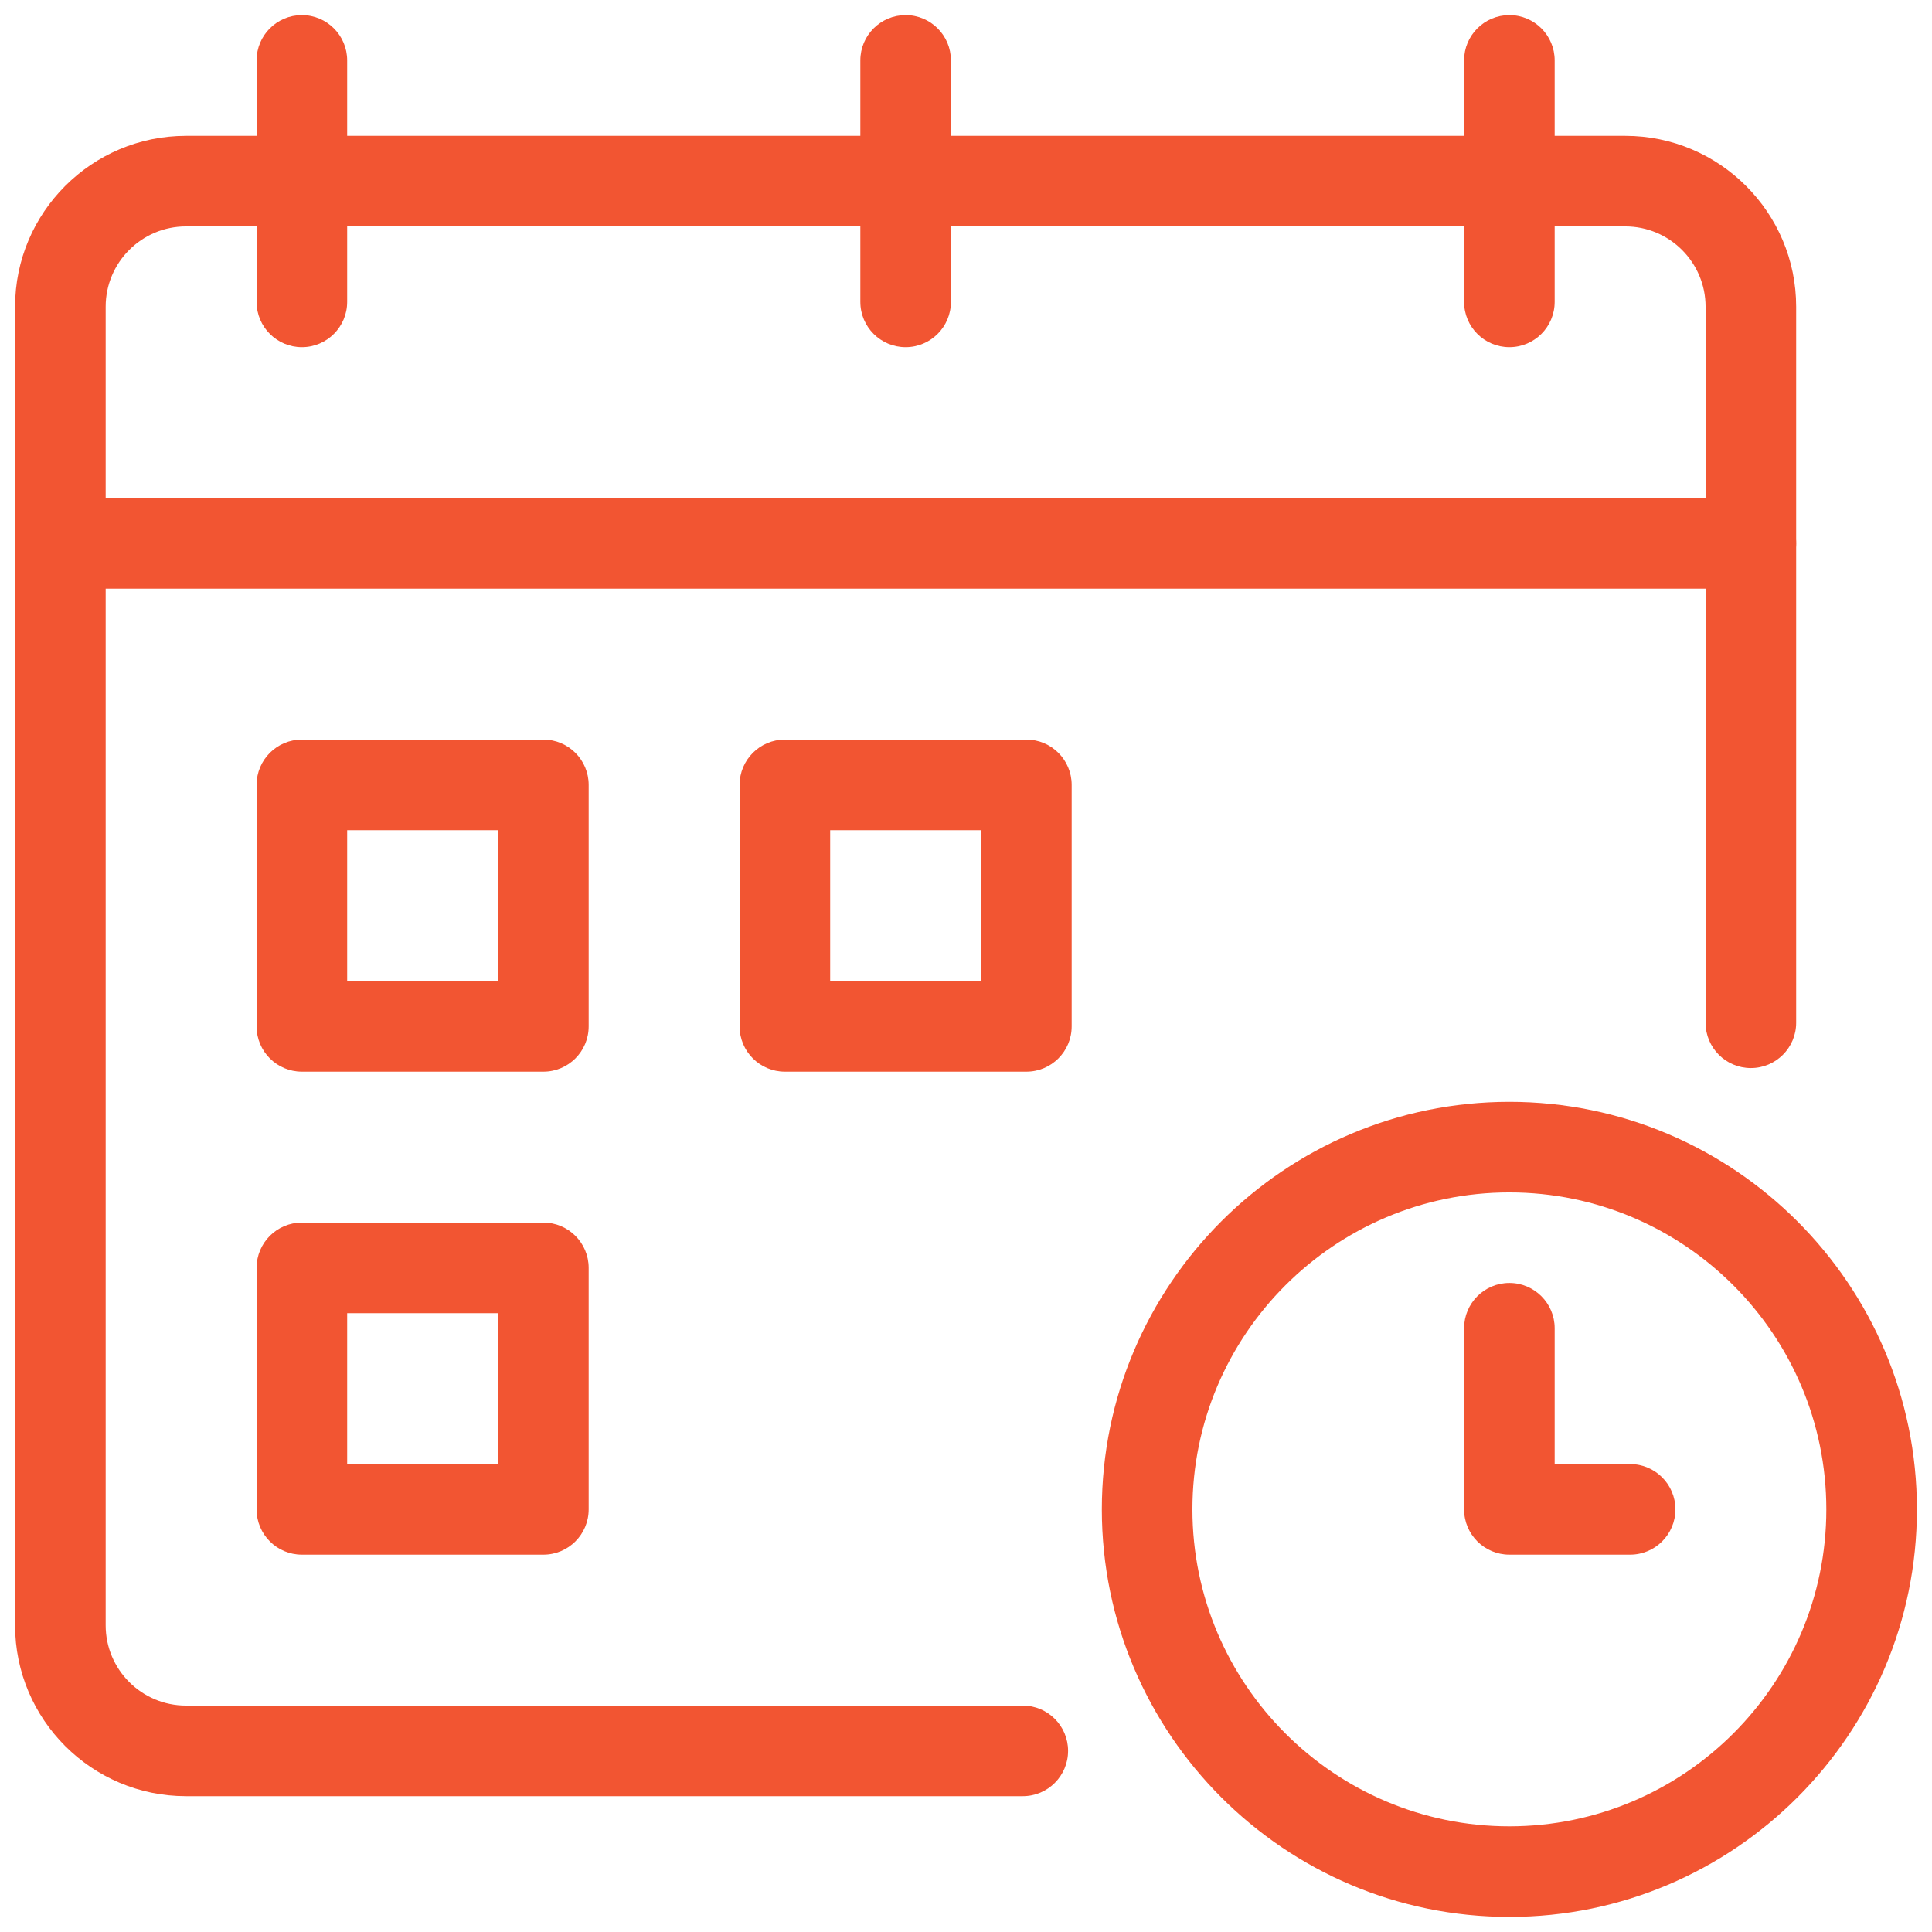 <svg width="72" height="72" viewBox="0 0 72 72" fill="none" xmlns="http://www.w3.org/2000/svg">
<g clip-path="url(#clip0_3182_52907)">
<path d="M38.116 66.938H6.93C3.419 66.938 0.562 64.081 0.562 60.57V11.43C0.562 7.919 3.419 5.062 6.93 5.062H60.57C64.081 5.062 66.938 7.919 66.938 11.43V38.115C66.938 39.047 66.182 39.803 65.25 39.803C64.318 39.803 63.562 39.047 63.562 38.115V11.43C63.562 9.78 62.22 8.438 60.57 8.438H6.93C5.28 8.438 3.938 9.78 3.938 11.43V60.57C3.938 62.22 5.28 63.562 6.93 63.562H38.116C39.048 63.562 39.804 64.318 39.804 65.25C39.804 66.182 39.048 66.938 38.116 66.938Z" fill="#F25532"/>
<path d="M65.25 21.938H2.25C1.318 21.938 0.562 21.182 0.562 20.25C0.562 19.318 1.318 18.562 2.25 18.562H65.25C66.182 18.562 66.938 19.318 66.938 20.25C66.938 21.182 66.182 21.938 65.25 21.938Z" fill="#F25532"/>
<path d="M33.75 12.938C32.818 12.938 32.062 12.182 32.062 11.25V2.25C32.062 1.318 32.818 0.562 33.75 0.562C34.682 0.562 35.438 1.318 35.438 2.25V11.25C35.438 12.182 34.682 12.938 33.75 12.938Z" fill="#F25532"/>
<path d="M11.25 12.938C10.318 12.938 9.562 12.182 9.562 11.25V2.25C9.562 1.318 10.318 0.562 11.25 0.562C12.182 0.562 12.938 1.318 12.938 2.25V11.25C12.938 12.182 12.182 12.938 11.25 12.938Z" fill="#F25532"/>
<path d="M56.25 12.938C55.318 12.938 54.562 12.182 54.562 11.25V2.25C54.562 1.318 55.318 0.562 56.25 0.562C57.182 0.562 57.938 1.318 57.938 2.25V11.25C57.938 12.182 57.182 12.938 56.25 12.938Z" fill="#F25532"/>
<path d="M20.25 39.938H11.25C10.318 39.938 9.562 39.182 9.562 38.25V29.25C9.562 28.318 10.318 27.562 11.25 27.562H20.25C21.182 27.562 21.938 28.318 21.938 29.25V38.25C21.938 39.182 21.182 39.938 20.25 39.938ZM12.938 36.562H18.562V30.938H12.938V36.562Z" fill="#F25532"/>
<path d="M38.25 39.938H29.25C28.318 39.938 27.562 39.182 27.562 38.25V29.25C27.562 28.318 28.318 27.562 29.25 27.562H38.25C39.182 27.562 39.938 28.318 39.938 29.25V38.25C39.938 39.182 39.182 39.938 38.25 39.938ZM30.938 36.562H36.562V30.938H30.938V36.562Z" fill="#F25532"/>
<path d="M20.25 57.938H11.25C10.318 57.938 9.562 57.182 9.562 56.25V47.25C9.562 46.318 10.318 45.562 11.25 45.562H20.25C21.182 45.562 21.938 46.318 21.938 47.25V56.25C21.938 57.182 21.182 57.938 20.25 57.938ZM12.938 54.562H18.562V48.938H12.938V54.562Z" fill="#F25532"/>
<path d="M56.25 71.438C47.876 71.438 41.062 64.625 41.062 56.25C41.062 47.875 47.876 41.062 56.25 41.062C64.624 41.062 71.438 47.875 71.438 56.25C71.438 64.625 64.624 71.438 56.25 71.438ZM56.25 44.438C49.737 44.438 44.438 49.736 44.438 56.25C44.438 62.764 49.737 68.062 56.25 68.062C62.763 68.062 68.062 62.764 68.062 56.25C68.062 49.736 62.763 44.438 56.25 44.438Z" fill="#F25532"/>
<path d="M60.75 57.938H56.25C55.318 57.938 54.562 57.182 54.562 56.25V49.5C54.562 48.568 55.318 47.812 56.25 47.812C57.182 47.812 57.938 48.568 57.938 49.5V54.562H60.75C61.682 54.562 62.438 55.318 62.438 56.25C62.438 57.182 61.682 57.938 60.75 57.938Z" fill="#F25532"/>
</g>
<defs>
<clipPath id="clip0_3182_52907">
<rect width="72" height="72" fill="white"/>
</clipPath>
</defs>
</svg>
